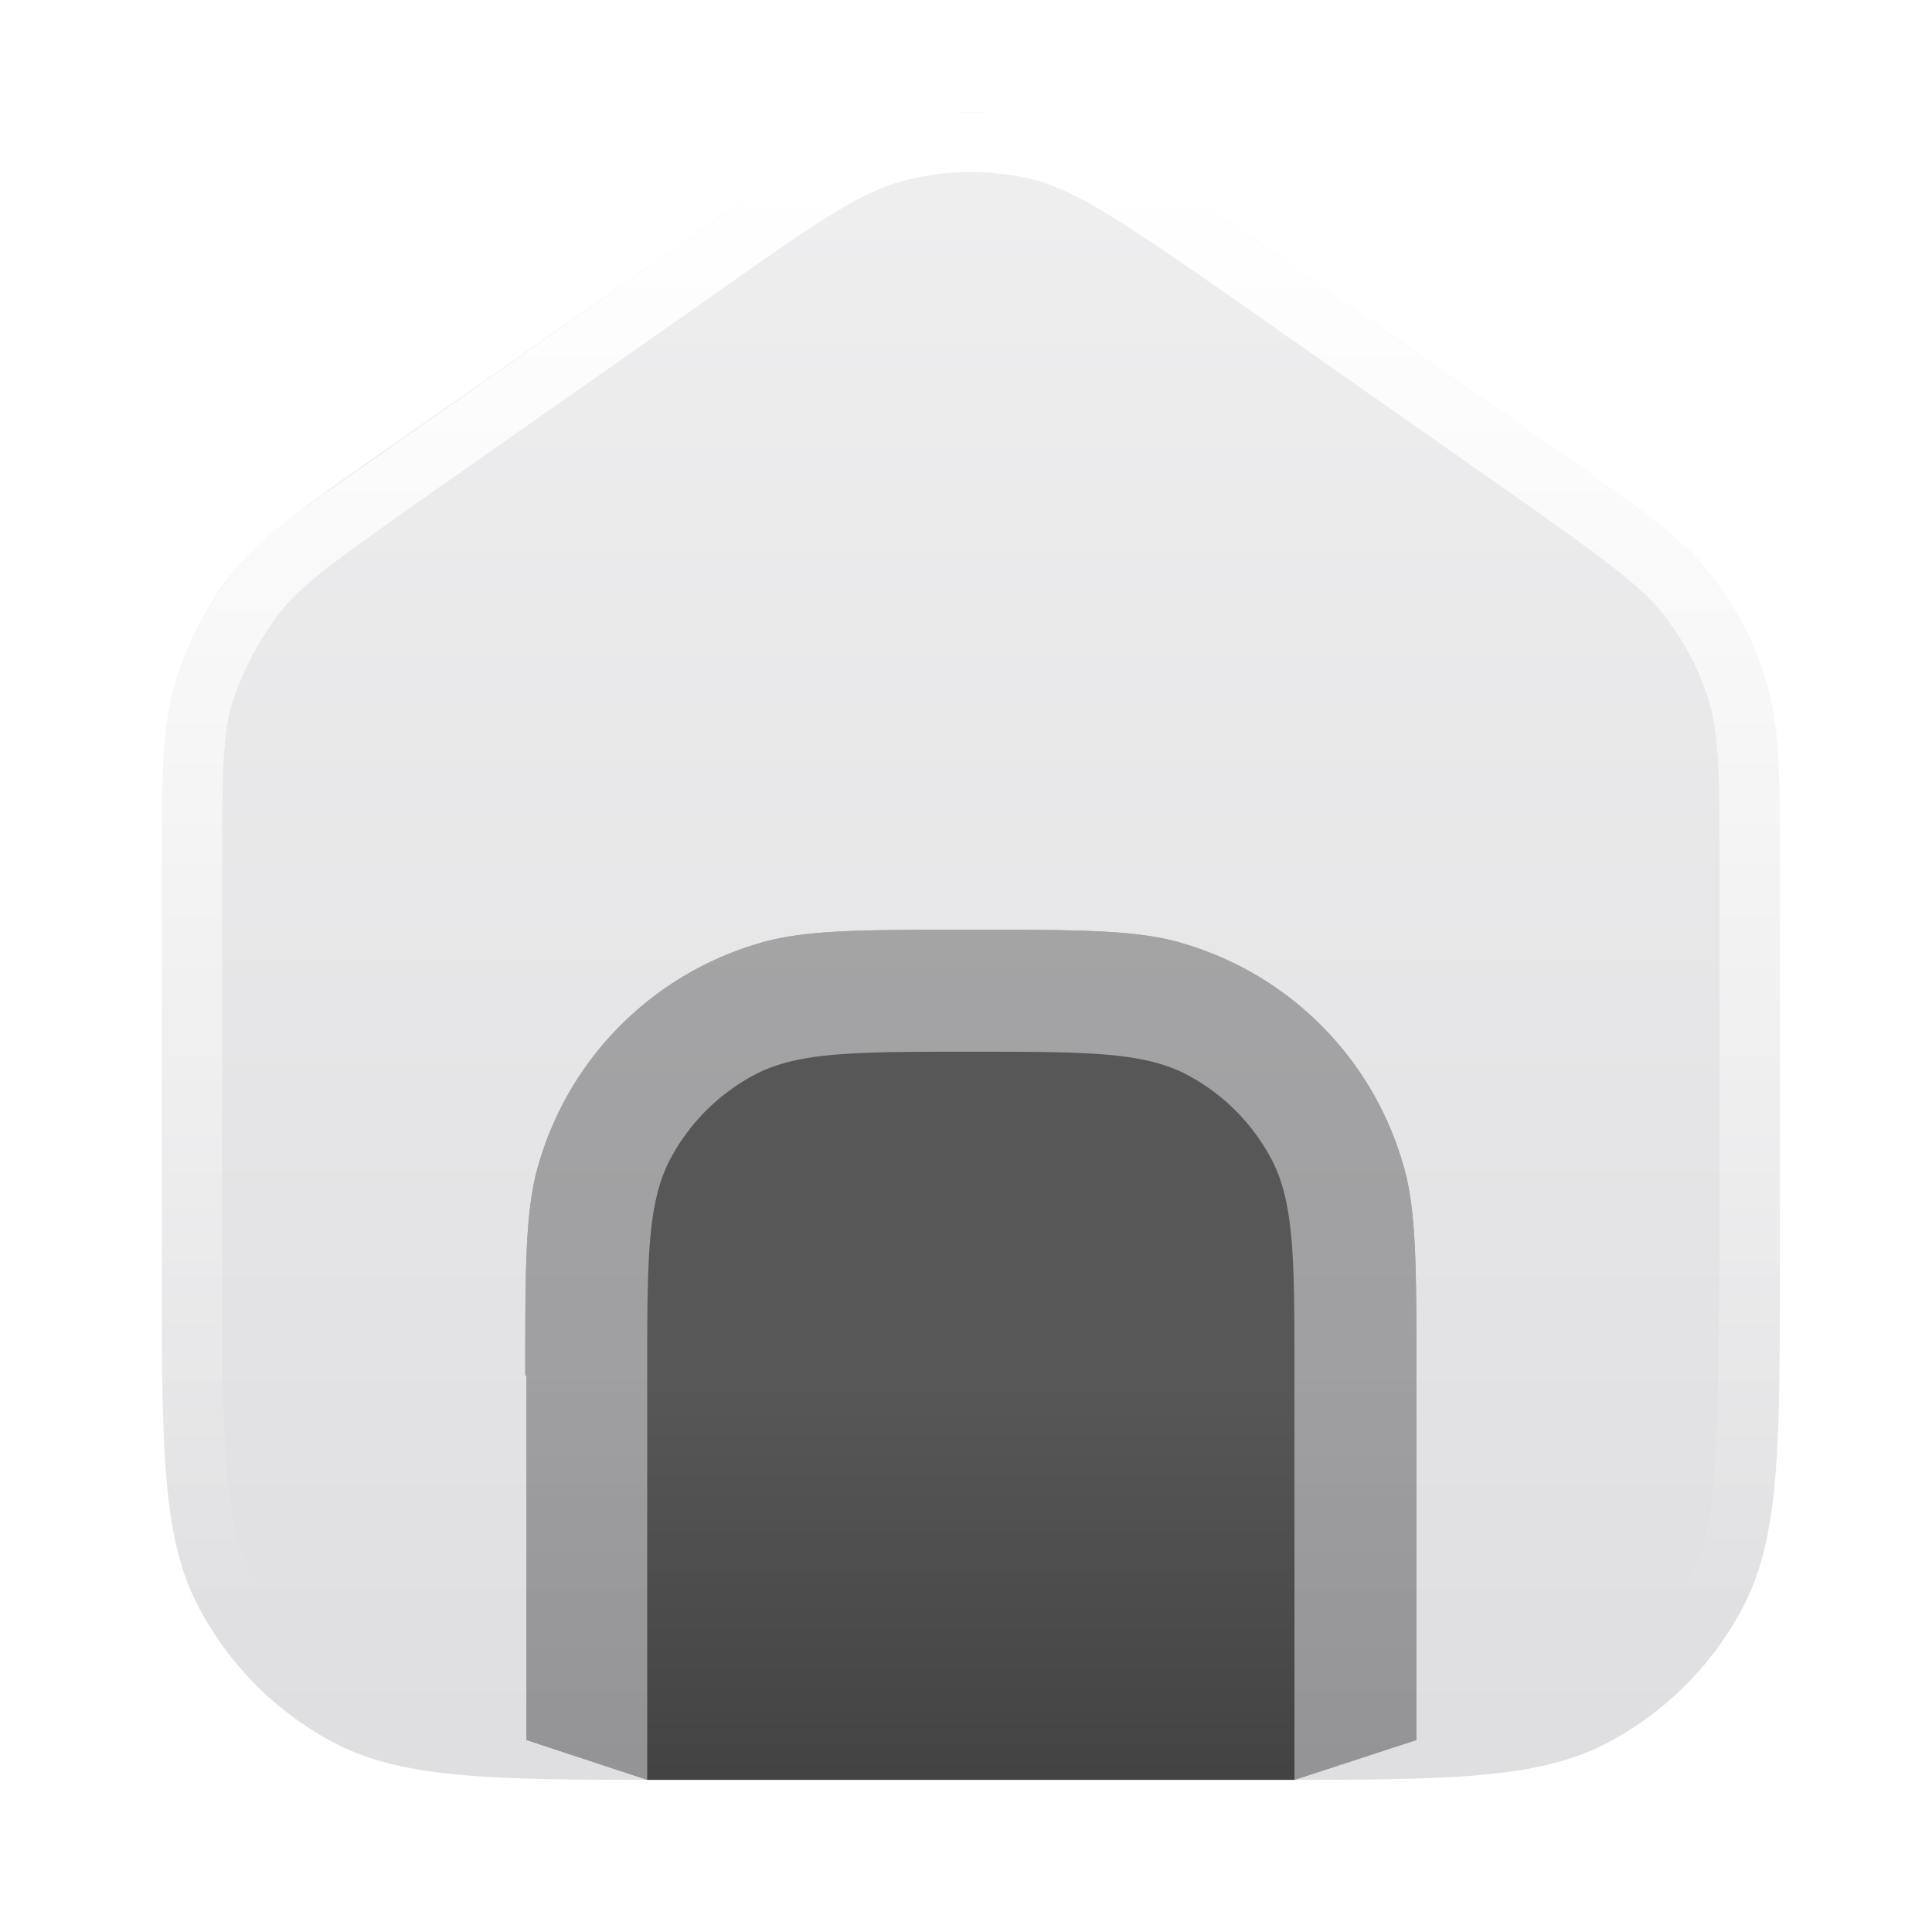 <svg width="16" height="16" xmlns="http://www.w3.org/2000/svg" viewBox="0 0 16 16"><title>16 house</title><g fill="none" class="nc-icon-wrapper"><path d="M4.36 11.39v3.02l1 0.33h5.36l1.01-0.33v-3.02c0-0.94 0-1.4-0.12-1.78a2.68 2.68 0 0 0-1.79-1.79c-0.38-0.12-0.85-0.12-1.78-0.12-0.94 0-1.4 0-1.78 0.12a2.68 2.68 0 0 0-1.79 1.79c-0.12 0.38-0.12 0.85-0.12 1.78z" fill="url(#1752671328338-9050610_house_existing_0_v2eav1cim)" data-glass="origin" mask="url(#1752671328338-9050610_house_mask_tg62ji6mp)"></path><path d="M4.36 11.39v3.02l1 0.33h5.36l1.01-0.33v-3.02c0-0.94 0-1.4-0.12-1.78a2.68 2.68 0 0 0-1.79-1.79c-0.38-0.12-0.85-0.12-1.78-0.12-0.94 0-1.4 0-1.78 0.12a2.68 2.68 0 0 0-1.79 1.79c-0.12 0.38-0.12 0.85-0.12 1.78z" fill="url(#1752671328338-9050610_house_existing_0_v2eav1cim)" data-glass="clone" filter="url(#1752671328338-9050610_house_filter_dvnu6r4iw)" clip-path="url(#1752671328338-9050610_house_clipPath_vy87feemr)"></path><path d="M7.39 1.01a2.68 2.68 0 0 1 1.3 0c0.48 0.12 0.92 0.43 1.81 1.05l2.41 1.68c0.67 0.47 1 0.7 1.25 1.01 0.21 0.27 0.38 0.58 0.47 0.91 0.11 0.37 0.11 0.78 0.11 1.6v3.19c0 1.5 0 2.25-0.29 2.83a2.68 2.68 0 0 1-1.17 1.17c-0.54 0.27-1.23 0.29-2.56 0.29v-3.35c0-0.94 0-1.41-0.18-1.77a1.68 1.68 0 0 0-0.73-0.73c-0.36-0.18-0.83-0.18-1.77-0.18-0.94 0-1.41 0-1.77 0.18a1.68 1.68 0 0 0-0.73 0.73c-0.18 0.36-0.18 0.83-0.18 1.77v3.35c-1.32 0-2.02-0.02-2.56-0.29a2.68 2.68 0 0 1-1.17-1.17c-0.29-0.57-0.29-1.32-0.29-2.83v-3.19c0-0.82 0-1.23 0.11-1.6 0.1-0.33 0.26-0.64 0.47-0.91 0.24-0.3 0.58-0.54 1.25-1.01l2.41-1.68c0.89-0.62 1.33-0.93 1.81-1.05z" fill="url(#1752671328338-9050610_house_existing_1_hph1t9f95)" data-glass="blur"></path><path d="M14.24 7.26c0-0.85 0-1.17-0.09-1.46a2.18 2.18 0 0 0-0.39-0.73c-0.19-0.23-0.45-0.42-1.14-0.91l-2.41-1.69c-0.92-0.64-1.28-0.88-1.64-0.98a2.18 2.18 0 0 0-1.06 0c-0.37 0.09-0.72 0.33-1.64 0.98l-2.41 1.69c-0.69 0.49-0.96 0.68-1.14 0.91-0.17 0.22-0.3 0.47-0.39 0.73-0.09 0.29-0.09 0.61-0.09 1.46v3.19c0 0.76 0 1.3 0.04 1.72 0.03 0.42 0.1 0.67 0.2 0.88l0.08 0.15c0.21 0.34 0.51 0.62 0.87 0.8 0.06 0.03 0.21 0.07 0.47 0.11 0.25 0.04 0.53 0.06 0.82 0.09 0.28 0.02 0.54 0.03 0.73 0.03l0.23 0.01 0.06 0h5.4l0.06 0 0.23-0.01c0.19-0.01 0.46-0.02 0.73-0.03 0.28-0.02 0.57-0.05 0.81-0.09 0.26-0.04 0.42-0.08 0.48-0.11a2.18 2.18 0 0 0 0.95-0.95l0.04-0.08c0.08-0.19 0.14-0.43 0.16-0.8 0.03-0.42 0.03-0.96 0.04-1.72v-3.19z m0.5 3.19l0 1c-0.01 0.87-0.07 1.4-0.29 1.83l-0.11 0.18a2.68 2.68 0 0 1-1.06 0.99l-0.12 0.05c-0.66 0.23-2.44 0.24-2.44 0.24h-5.36c0 0-1.78-0.02-2.44-0.24l-0.12-0.05a2.68 2.68 0 0 1-1.06-0.99l-0.11-0.18c-0.22-0.43-0.27-0.96-0.29-1.83l0-1v-3.19c0-0.71 0-1.12 0.07-1.46l0.04-0.14c0.09-0.29 0.22-0.56 0.4-0.81l0.07-0.1c0.18-0.23 0.42-0.42 0.81-0.69l0.44-0.31 2.41-1.69c0.78-0.54 1.21-0.85 1.63-1l0.18-0.05a2.68 2.68 0 0 1 1.3 0c0.48 0.12 0.92 0.43 1.81 1.05l2.41 1.68c0.67 0.47 1 0.7 1.25 1.01 0.21 0.27 0.38 0.58 0.47 0.91 0.11 0.37 0.11 0.78 0.11 1.6v3.19z" fill="url(#1752671328338-9050610_house_existing_2_1bchqn222)"></path><defs><linearGradient id="1752671328338-9050610_house_existing_0_v2eav1cim" x1="12" y1="11.5" x2="12" y2="22" gradientUnits="userSpaceOnUse"><stop stop-color="#575757"></stop><stop offset="1" stop-color="#151515"></stop></linearGradient><linearGradient id="1752671328338-9050610_house_existing_1_hph1t9f95" x1="12" y1="1.383" x2="12" y2="21.998" gradientUnits="userSpaceOnUse"><stop stop-color="#E3E3E5" stop-opacity=".6"></stop><stop offset="1" stop-color="#BBBBC0" stop-opacity=".6"></stop></linearGradient><linearGradient id="1752671328338-9050610_house_existing_2_1bchqn222" x1="12" y1="1.383" x2="12" y2="13.322" gradientUnits="userSpaceOnUse"><stop stop-color="#fff"></stop><stop offset="1" stop-color="#fff" stop-opacity="0"></stop></linearGradient><filter id="1752671328338-9050610_house_filter_dvnu6r4iw" x="-100%" y="-100%" width="400%" height="400%" filterUnits="objectBoundingBox" primitiveUnits="userSpaceOnUse"><feGaussianBlur stdDeviation="2" x="0%" y="0%" width="100%" height="100%" in="SourceGraphic" edgeMode="none" result="blur"></feGaussianBlur></filter><clipPath id="1752671328338-9050610_house_clipPath_vy87feemr"><path d="M7.39 1.01a2.68 2.68 0 0 1 1.3 0c0.48 0.12 0.92 0.43 1.81 1.05l2.41 1.68c0.67 0.47 1 0.7 1.25 1.01 0.21 0.27 0.38 0.58 0.47 0.91 0.11 0.37 0.11 0.78 0.11 1.6v3.19c0 1.5 0 2.25-0.29 2.83a2.68 2.68 0 0 1-1.17 1.17c-0.54 0.27-1.23 0.29-2.56 0.29v-3.35c0-0.94 0-1.41-0.18-1.77a1.68 1.68 0 0 0-0.73-0.73c-0.36-0.18-0.83-0.18-1.77-0.18-0.94 0-1.41 0-1.77 0.18a1.68 1.68 0 0 0-0.73 0.73c-0.18 0.36-0.18 0.83-0.18 1.77v3.35c-1.32 0-2.02-0.02-2.56-0.29a2.68 2.68 0 0 1-1.17-1.17c-0.29-0.57-0.29-1.32-0.29-2.83v-3.19c0-0.82 0-1.23 0.11-1.6 0.1-0.33 0.26-0.64 0.47-0.91 0.24-0.3 0.58-0.54 1.25-1.01l2.41-1.68c0.89-0.62 1.33-0.93 1.81-1.05z" fill="url(#1752671328338-9050610_house_existing_1_hph1t9f95)"></path></clipPath><mask id="1752671328338-9050610_house_mask_tg62ji6mp"><rect width="100%" height="100%" fill="#FFF"></rect><path d="M7.39 1.01a2.68 2.68 0 0 1 1.3 0c0.48 0.12 0.92 0.43 1.81 1.05l2.41 1.68c0.67 0.47 1 0.7 1.25 1.01 0.21 0.27 0.38 0.58 0.47 0.91 0.11 0.37 0.11 0.78 0.11 1.6v3.19c0 1.5 0 2.25-0.29 2.83a2.68 2.68 0 0 1-1.17 1.17c-0.54 0.27-1.23 0.29-2.56 0.29v-3.35c0-0.94 0-1.41-0.18-1.77a1.68 1.68 0 0 0-0.73-0.73c-0.36-0.18-0.83-0.18-1.77-0.18-0.94 0-1.41 0-1.77 0.18a1.68 1.68 0 0 0-0.73 0.73c-0.18 0.36-0.18 0.83-0.18 1.77v3.35c-1.32 0-2.02-0.02-2.56-0.29a2.68 2.68 0 0 1-1.17-1.17c-0.29-0.57-0.29-1.32-0.29-2.83v-3.19c0-0.82 0-1.23 0.11-1.6 0.1-0.33 0.26-0.64 0.47-0.91 0.24-0.3 0.58-0.54 1.25-1.01l2.41-1.68c0.89-0.62 1.33-0.93 1.81-1.05z" fill="#000"></path></mask></defs></g></svg>